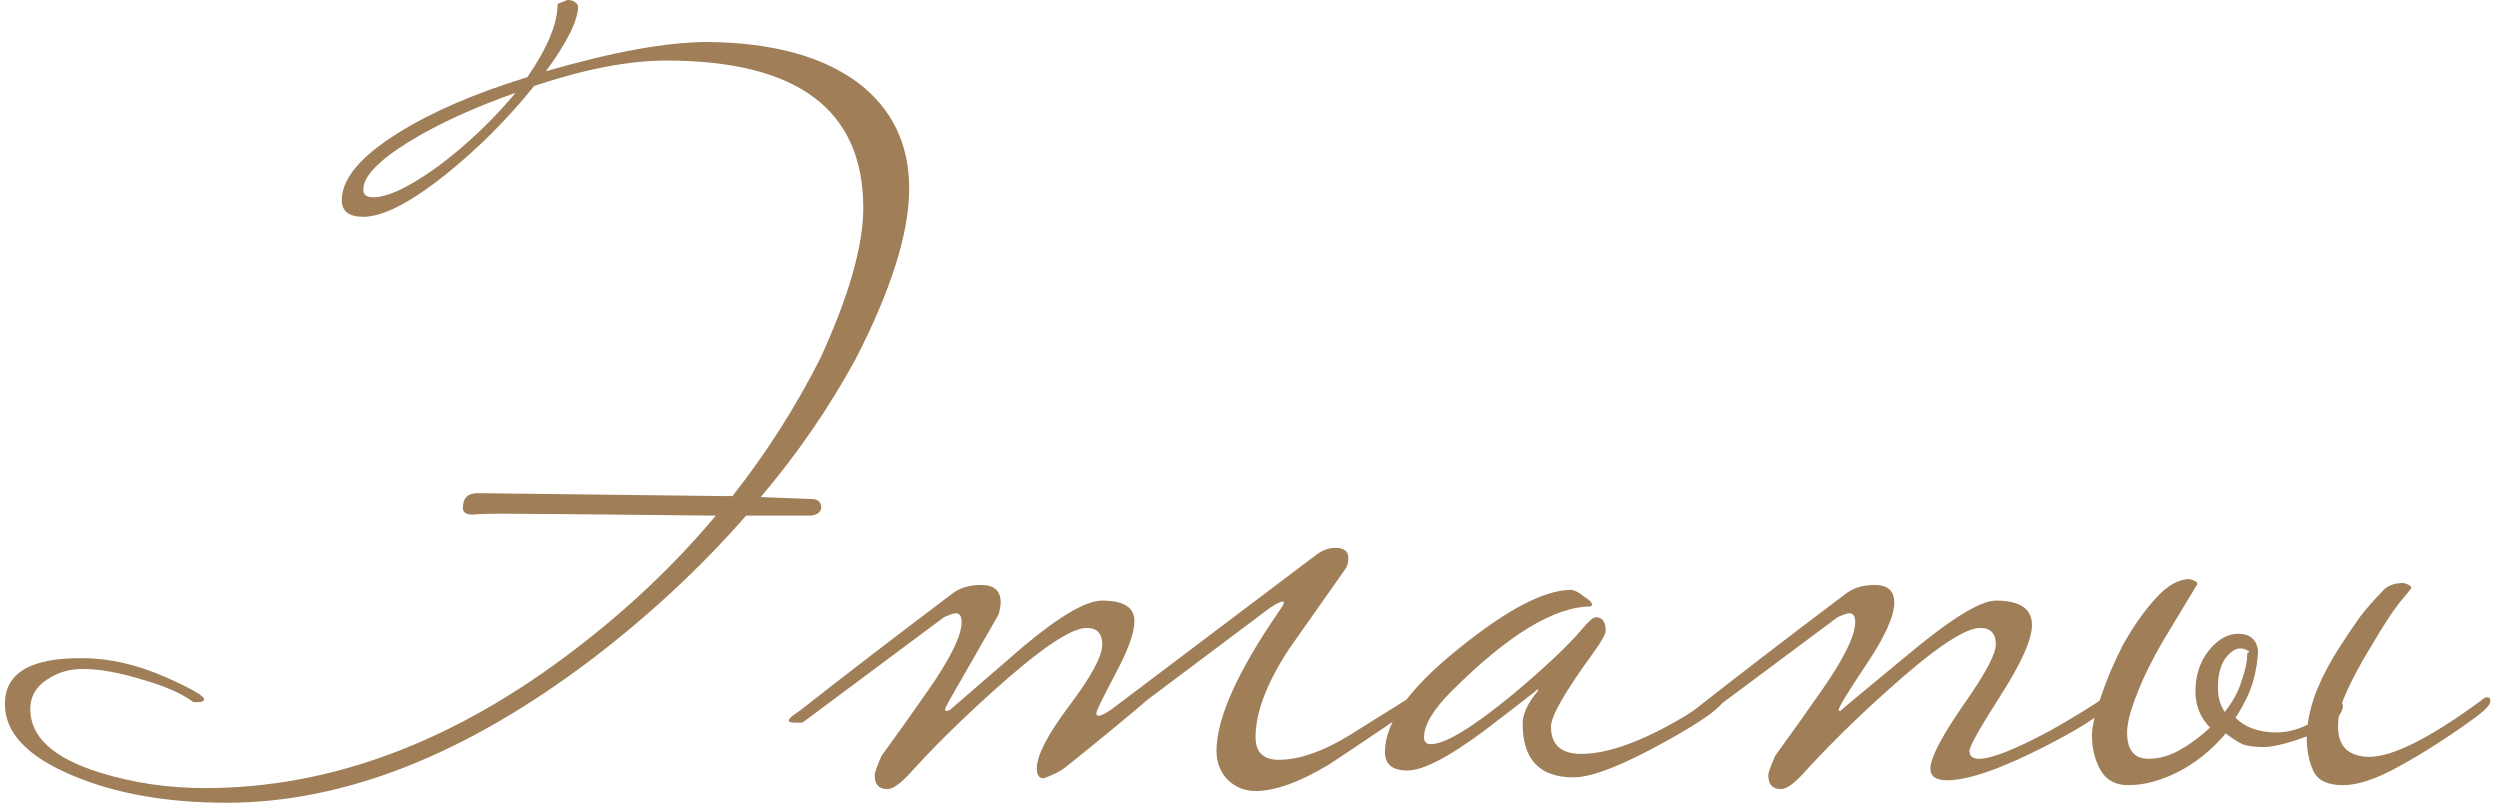 <?xml version="1.0" encoding="UTF-8"?> <svg xmlns="http://www.w3.org/2000/svg" width="256" height="83" viewBox="0 0 256 83" fill="none"> <path d="M74.3 50.8H75C78.467 46.4 81.467 41.7 84 36.7C86.933 30.3 88.4 25.167 88.4 21.3C88.4 11.233 81.667 6.2 68.2 6.2C64.4 6.2 59.9 7.067 54.7 8.8C51.967 12.2 48.933 15.233 45.6 17.9C42 20.767 39.2 22.2 37.2 22.2C35.733 22.2 35 21.633 35 20.5C35 18.3 36.933 16 40.8 13.6C44.2 11.467 48.6 9.567 54 7.9C56.067 4.9 57.1 2.4 57.1 0.4L58.1 0C58.633 0 59 0.2 59.2 0.6C59.2 2.067 58.1 4.3 55.9 7.3C62.767 5.3 68.3 4.3 72.5 4.3C79.1 4.367 84.233 5.767 87.9 8.5C91.367 11.167 93.1 14.767 93.1 19.3C93.1 23.833 91.267 29.667 87.6 36.8C84.867 41.8 81.633 46.5 77.9 50.9L83.1 51.1C83.767 51.1 84.1 51.4 84.1 52C84.033 52.467 83.667 52.733 83 52.8H76.4C71.8 58.067 66.533 62.967 60.6 67.5C47.667 77.3 35.2 82.2 23.2 82.2C17.067 82.2 11.8 81.267 7.4 79.4C2.8 77.467 0.5 75.033 0.5 72.1C0.5 68.9 3.167 67.333 8.5 67.4C11.233 67.4 14.1 68.067 17.1 69.4C19.633 70.533 20.9 71.267 20.9 71.6C20.9 71.8 20.667 71.9 20.2 71.9H19.8C18.667 71.033 16.933 70.267 14.6 69.6C12.2 68.867 10.167 68.5 8.5 68.5C7.1 68.5 5.867 68.867 4.8 69.6C3.667 70.333 3.1 71.333 3.1 72.6C3.1 75.467 5.467 77.633 10.2 79.1C13.6 80.167 17.2 80.7 21 80.7C33.933 80.7 46.6 75.933 59 66.4C64.4 62.267 69.167 57.733 73.3 52.8C60.5 52.667 53.167 52.6 51.3 52.6C49.967 52.6 49 52.633 48.4 52.7C47.733 52.7 47.4 52.467 47.4 52C47.4 51 47.9 50.5 48.9 50.5L74.3 50.8ZM52.8 9.5C48.467 11.033 44.833 12.7 41.9 14.5C38.767 16.433 37.2 18.067 37.2 19.4C37.2 19.933 37.533 20.2 38.2 20.2C39.733 20.2 41.967 19.133 44.9 17C47.833 14.8 50.467 12.3 52.8 9.5Z" fill="#9F7E58"></path> <path d="M145.469 71.4C145.469 71.8 144.969 72.333 143.969 73C139.235 76.2 136.602 77.967 136.069 78.3C133.069 80.1 130.569 81 128.569 81C127.435 81 126.469 80.6 125.669 79.8C124.935 79 124.569 78.033 124.569 76.9C124.569 73.567 126.702 68.8 130.969 62.6C131.302 62.133 131.469 61.833 131.469 61.7C131.469 61.633 131.435 61.6 131.369 61.6C131.102 61.6 130.635 61.833 129.969 62.3C126.235 65.1 122.102 68.2 117.569 71.6C115.635 73.267 112.802 75.6 109.069 78.6C108.535 79 107.802 79.367 106.869 79.7C106.402 79.7 106.169 79.367 106.169 78.7C106.169 77.367 107.269 75.233 109.469 72.3C111.735 69.3 112.869 67.2 112.869 66C112.869 64.867 112.335 64.3 111.269 64.3C109.669 64.3 106.469 66.467 101.669 70.8C98.402 73.733 95.535 76.567 93.069 79.3C92.135 80.3 91.402 80.8 90.869 80.8C90.002 80.8 89.569 80.333 89.569 79.4C89.569 79.133 89.802 78.467 90.269 77.4C91.869 75.2 93.435 73 94.969 70.8C97.302 67.467 98.469 65.1 98.469 63.7C98.469 63.1 98.269 62.8 97.869 62.8C97.669 62.8 97.269 62.933 96.669 63.2C93.269 65.733 88.435 69.333 82.169 74H81.469C81.002 74 80.769 73.933 80.769 73.8C80.769 73.6 81.135 73.267 81.869 72.8C86.535 69.133 91.702 65.167 97.369 60.9C98.169 60.233 99.202 59.9 100.469 59.9C101.802 59.9 102.469 60.5 102.469 61.7C102.469 61.967 102.402 62.367 102.269 62.9C100.935 65.233 99.235 68.2 97.169 71.8C96.902 72.267 96.769 72.567 96.769 72.7C96.769 72.767 96.835 72.8 96.969 72.8L97.269 72.7C99.735 70.567 102.202 68.433 104.669 66.3C108.469 63.1 111.202 61.5 112.869 61.5C115.069 61.5 116.169 62.2 116.169 63.6C116.169 64.8 115.502 66.633 114.169 69.1C112.902 71.5 112.269 72.8 112.269 73C112.269 73.2 112.335 73.3 112.469 73.3C112.735 73.3 113.202 73.067 113.869 72.6L134.669 56.9C135.335 56.367 136.035 56.1 136.769 56.1C137.235 56.1 137.569 56.2 137.769 56.4C137.969 56.533 138.069 56.8 138.069 57.2C138.069 57.667 137.935 58.067 137.669 58.4C135.802 61.067 133.902 63.767 131.969 66.5C129.702 69.967 128.569 72.967 128.569 75.5C128.569 77.1 129.435 77.867 131.169 77.8C133.235 77.733 135.569 76.9 138.169 75.3C140.302 73.967 142.435 72.633 144.569 71.3C144.769 71.1 144.969 71 145.169 71C145.369 71 145.469 71.133 145.469 71.4Z" fill="#9F7E58"></path> <path d="M176.62 71.4C176.62 72.2 174.554 73.733 170.42 76C166.087 78.4 162.987 79.6 161.12 79.6C157.654 79.6 155.92 77.767 155.92 74.1C155.92 73.1 156.454 71.967 157.52 70.7C157.52 70.633 157.487 70.6 157.42 70.6C157.487 70.6 155.687 72 152.02 74.8C148.354 77.533 145.72 78.9 144.12 78.9C142.587 78.9 141.82 78.267 141.82 77C141.82 73.933 144.387 70.367 149.52 66.3C154.387 62.367 158.187 60.4 160.92 60.4C161.32 60.467 161.754 60.7 162.22 61.1C162.754 61.433 163.02 61.7 163.02 61.9C163.02 61.967 162.987 62.033 162.92 62.1C159.187 62.1 154.42 65 148.62 70.8C146.754 72.667 145.82 74.233 145.82 75.5C145.82 75.967 146.054 76.2 146.52 76.2C147.987 76.2 150.787 74.5 154.92 71.1C158.254 68.3 160.62 66.067 162.02 64.4C162.687 63.6 163.154 63.2 163.42 63.2C164.087 63.2 164.42 63.667 164.42 64.6C164.42 64.933 163.987 65.7 163.12 66.9C160.254 70.833 158.82 73.333 158.82 74.4C158.82 76.267 159.854 77.2 161.92 77.2C165.32 77.2 169.92 75.233 175.72 71.3C175.92 71.1 176.12 71 176.32 71C176.52 71 176.62 71.133 176.62 71.4Z" fill="#9F7E58"></path> <path d="M216.573 71.4C216.173 72.533 213.739 74.233 209.273 76.5C204.806 78.767 201.506 79.9 199.373 79.9C198.239 79.9 197.673 79.5 197.673 78.7C197.673 77.633 198.773 75.5 200.973 72.3C203.239 69.1 204.373 67 204.373 66C204.373 64.867 203.839 64.3 202.773 64.3C201.173 64.3 197.973 66.467 193.173 70.8C189.906 73.733 187.039 76.567 184.573 79.3C183.639 80.3 182.906 80.8 182.373 80.8C181.506 80.8 181.073 80.333 181.073 79.4C181.073 79.133 181.306 78.467 181.773 77.4C183.373 75.2 184.939 73 186.473 70.8C188.806 67.467 189.973 65.1 189.973 63.7C189.973 63.1 189.773 62.8 189.373 62.8C189.173 62.8 188.773 62.933 188.173 63.2C184.773 65.733 179.939 69.333 173.673 74H172.973C172.506 74 172.273 73.933 172.273 73.8C172.273 73.6 172.639 73.267 173.373 72.8C178.039 69.133 183.206 65.167 188.873 60.9C189.673 60.233 190.706 59.9 191.973 59.9C193.306 59.9 193.973 60.5 193.973 61.7C193.973 63.1 193.006 65.233 191.073 68.1C189.206 70.9 188.273 72.433 188.273 72.7C188.273 72.767 188.339 72.8 188.473 72.8C188.406 72.8 190.639 70.933 195.173 67.2C199.706 63.4 202.773 61.5 204.373 61.5C206.839 61.5 208.073 62.333 208.073 64C208.073 65.467 207.006 67.867 204.873 71.2C202.739 74.533 201.673 76.433 201.673 76.9C201.673 77.433 202.006 77.7 202.673 77.7C203.939 77.7 206.373 76.733 209.973 74.8C212.439 73.4 214.339 72.233 215.673 71.3C215.873 71.1 216.073 71 216.273 71C216.473 71 216.573 71.133 216.573 71.4Z" fill="#9F7E58"></path> <path d="M217.814 75C217.814 76.8 218.547 77.7 220.014 77.7C221.081 77.7 222.147 77.4 223.214 76.8C224.281 76.2 225.314 75.433 226.314 74.5C225.314 73.5 224.814 72.267 224.814 70.8C224.814 69.2 225.247 67.833 226.114 66.7C227.047 65.5 228.081 64.9 229.214 64.9C230.347 64.9 231.014 65.433 231.214 66.5C231.214 67.5 231.047 68.6 230.714 69.8C230.381 70.933 229.781 72.167 228.914 73.5C229.914 74.5 231.314 75 233.114 75C234.181 75 235.247 74.733 236.314 74.2C236.581 71.867 237.681 69.2 239.614 66.2C240.347 65.067 241.047 64.033 241.714 63.1C242.447 62.167 243.181 61.333 243.914 60.6C244.381 60 245.114 59.7 246.114 59.7C246.647 59.833 246.914 60 246.914 60.2C246.914 60.267 246.514 60.767 245.714 61.7C244.981 62.633 244.047 64.067 242.914 66C241.514 68.267 240.481 70.267 239.814 72C239.881 72.067 239.914 72.167 239.914 72.3C239.914 72.567 239.781 72.9 239.514 73.3C239.447 73.567 239.414 73.933 239.414 74.4C239.414 75.467 239.714 76.267 240.314 76.8C240.914 77.267 241.681 77.5 242.614 77.5C245.014 77.5 248.847 75.567 254.114 71.7C254.314 71.5 254.514 71.4 254.714 71.4C254.914 71.4 255.014 71.533 255.014 71.8C255.014 72.2 254.347 72.867 253.014 73.8C250.414 75.667 247.947 77.233 245.614 78.5C243.347 79.767 241.447 80.4 239.914 80.4C238.381 80.4 237.381 79.933 236.914 79C236.447 78 236.214 76.867 236.214 75.6V75.4C235.347 75.733 234.514 76 233.714 76.2C232.914 76.4 232.281 76.5 231.814 76.5C230.881 76.5 230.147 76.4 229.614 76.2C229.081 75.933 228.514 75.567 227.914 75.1C226.514 76.767 224.914 78.067 223.114 79C221.314 79.933 219.581 80.4 217.914 80.4C216.647 80.4 215.714 79.9 215.114 78.9C214.514 77.833 214.214 76.633 214.214 75.3C214.214 74.433 214.514 73.133 215.114 71.4C215.714 69.6 216.481 67.8 217.414 66C218.414 64.2 219.514 62.633 220.714 61.3C221.914 59.967 223.081 59.3 224.214 59.3C224.747 59.433 225.014 59.6 225.014 59.8C225.014 59.8 223.847 61.733 221.514 65.6C220.381 67.533 219.481 69.367 218.814 71.1C218.147 72.767 217.814 74.067 217.814 75ZM230.114 66.9C230.381 66.767 230.381 66.667 230.114 66.6C229.914 66.467 229.681 66.4 229.414 66.4C228.881 66.4 228.347 66.767 227.814 67.5C227.347 68.233 227.114 69.2 227.114 70.4C227.114 71.4 227.347 72.233 227.814 72.9C228.614 71.9 229.181 70.867 229.514 69.8C229.914 68.667 230.114 67.767 230.114 67.1V66.9Z" fill="#9F7E58"></path> </svg> 